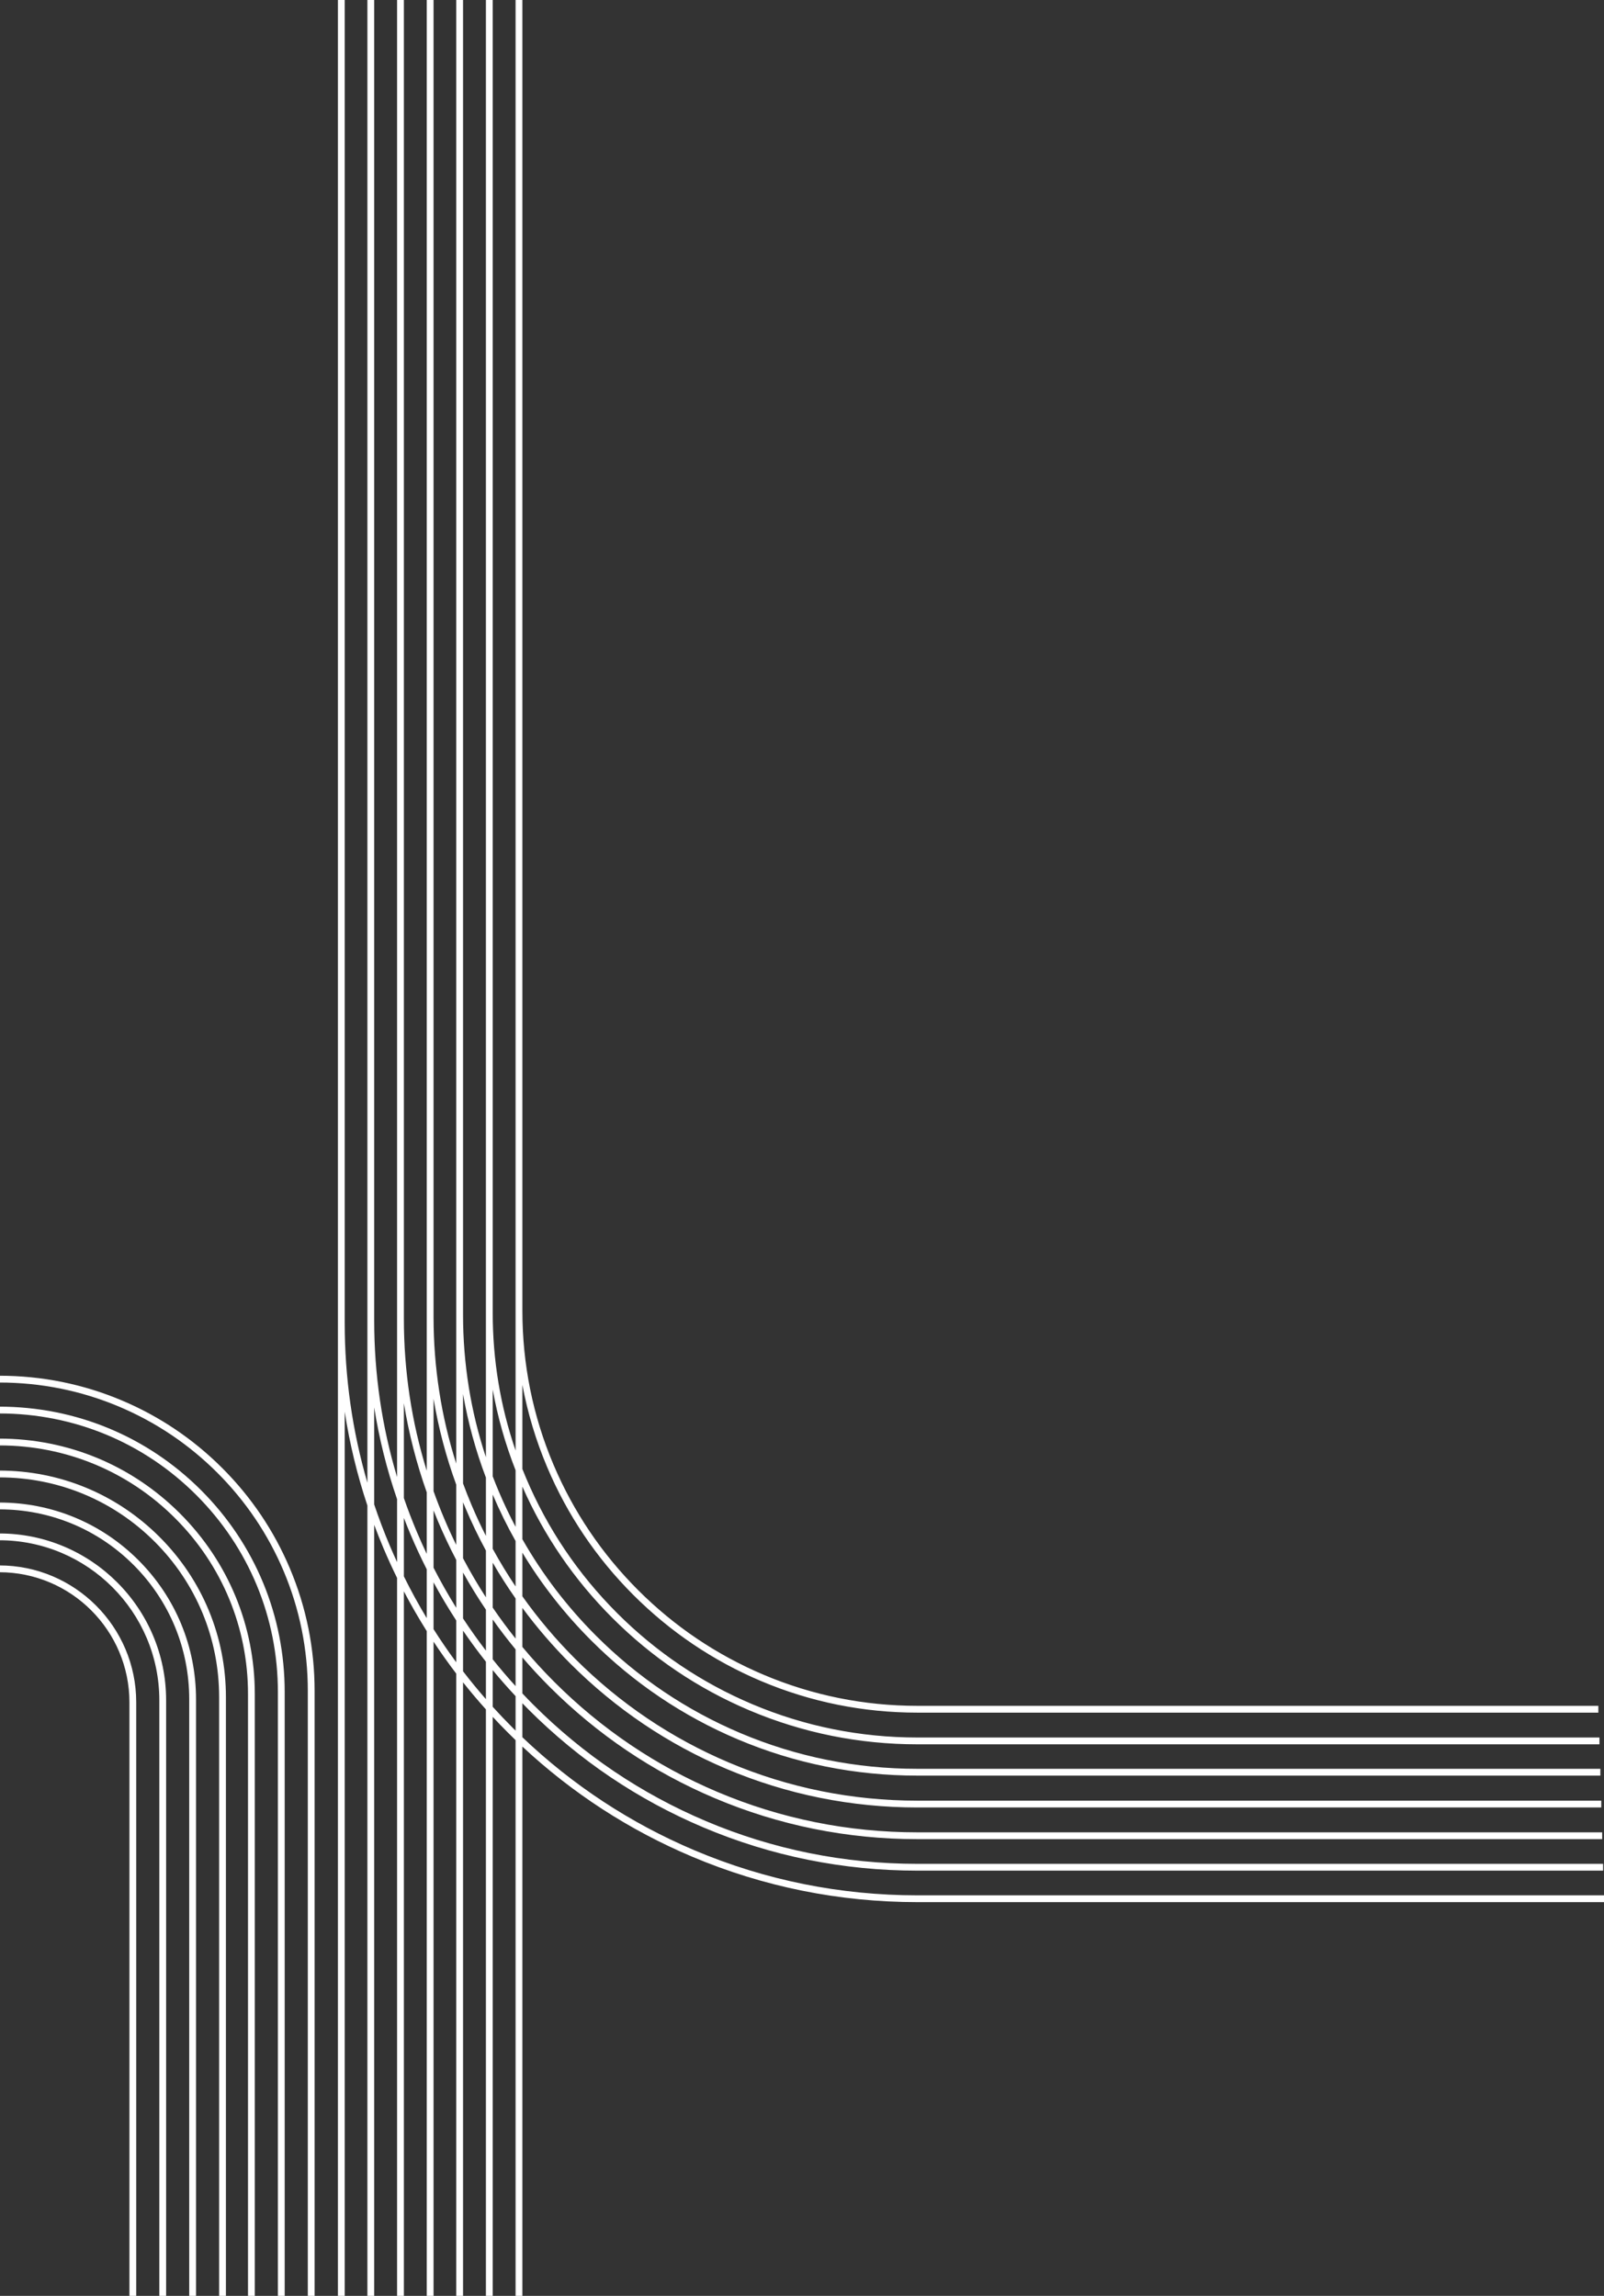<?xml version="1.0" encoding="UTF-8"?> <svg xmlns="http://www.w3.org/2000/svg" width="559" height="800" viewBox="0 0 559 800" fill="none"><rect x="0" y="0" width="559" height="800" fill="#333333" stroke="none"/><g clip-path="url(#clip0_28_461)"><path d="M77.453 511.549C67.363 501.461 55.611 493.541 42.526 488.009C28.979 482.28 14.591 479.375 -0.242 479.375C-15.075 479.375 -29.463 482.28 -43.011 488.009C-56.096 493.541 -67.844 501.461 -77.934 511.549C-88.025 521.637 -95.946 533.386 -101.483 546.466C-107.212 560.01 -110.118 574.396 -110.118 589.225V1262.62H-107.748V589.228C-107.748 574.718 -104.907 560.641 -99.299 547.39C-93.884 534.592 -86.132 523.097 -76.258 513.225C-66.384 503.354 -54.887 495.603 -42.086 490.191C-28.832 484.588 -14.755 481.744 -0.239 481.744C14.277 481.744 28.354 484.585 41.608 490.191C54.408 495.606 65.909 503.354 75.782 513.225C85.656 523.097 93.409 534.592 98.824 547.39C104.429 560.641 107.273 574.715 107.273 589.228V949.926H109.643V589.228C109.643 574.399 106.737 560.013 101.007 546.469C95.474 533.386 87.552 521.64 77.459 511.552L77.453 511.549Z" fill="white"></path><path d="M-0.242 490.15C-26.809 490.15 -51.785 500.492 -70.57 519.273C-89.355 538.054 -99.699 563.025 -99.699 589.587V1262.62H-97.329V589.587C-97.329 563.659 -87.231 539.283 -68.893 520.95C-50.556 502.616 -26.175 492.519 -0.242 492.519C25.691 492.519 50.072 502.616 68.409 520.95C86.746 539.283 96.845 563.659 96.845 589.587V949.832H99.215V589.587C99.215 563.025 88.87 538.054 70.086 519.273C51.301 500.492 26.325 490.15 -0.242 490.15Z" fill="white"></path><path d="M-0.242 501.286C-24.024 501.286 -46.382 510.545 -63.199 527.359C-80.017 544.173 -89.278 566.529 -89.278 590.306V1262.63H-86.908V590.306C-86.908 567.16 -77.893 545.402 -61.523 529.035C-45.152 512.669 -23.39 503.656 -0.239 503.656C22.912 503.656 44.674 512.669 61.044 529.035C77.415 545.402 86.429 567.16 86.429 590.306V949.861H88.799V590.306C88.799 566.529 79.539 544.173 62.721 527.359C45.903 510.545 23.546 501.286 -0.239 501.286H-0.242Z" fill="white"></path><path d="M-0.242 512.426C-21.337 512.426 -41.171 520.639 -56.087 535.551C-71.002 550.464 -79.217 570.293 -79.217 591.385V1262.63H-76.847V591.385C-76.847 570.927 -68.878 551.693 -54.41 537.228C-39.941 522.762 -20.704 514.795 -0.242 514.795C20.219 514.795 39.46 522.762 53.929 537.228C68.397 551.693 76.366 570.927 76.366 591.385V949.915H78.736V591.385C78.736 570.293 70.521 550.464 55.605 535.551C40.69 520.639 20.856 512.426 -0.239 512.426H-0.242Z" fill="white"></path><path d="M-0.242 523.559C-18.553 523.559 -35.77 530.688 -48.719 543.634C-61.668 556.58 -68.798 573.794 -68.798 592.101V1262.62H-66.428V592.104C-66.428 574.428 -59.544 557.809 -47.042 545.314C-34.541 532.815 -17.922 525.932 -0.242 525.932C17.438 525.932 34.06 532.815 46.558 545.314C59.059 557.812 65.944 574.431 65.944 592.104V949.944H68.314V592.104C68.314 573.794 61.184 556.583 48.235 543.637C35.286 530.691 18.072 523.562 -0.242 523.562V523.559Z" fill="white"></path><path d="M-0.242 534.337C-32.298 534.337 -58.377 560.413 -58.377 592.463V1262.63H-56.007V592.463C-56.007 561.719 -30.989 536.707 -0.242 536.707C30.505 536.707 55.525 561.719 55.525 592.463V949.846H57.895V592.463C57.895 560.413 31.814 534.337 -0.242 534.337Z" fill="white"></path><path d="M-0.242 545.474C-26.551 545.474 -47.958 566.876 -47.958 593.179V1262.62H-45.588V593.179C-45.588 568.182 -25.245 547.843 -0.242 547.843C24.761 547.843 45.104 568.182 45.104 593.179V949.873H47.474V593.179C47.474 566.873 26.067 545.474 -0.242 545.474Z" fill="white"></path><path d="M319.749 660.43C292.8 660.43 266.657 655.152 242.048 644.745C219.756 635.317 199.594 622.072 182.053 605.344V593.505C182.755 594.231 183.463 594.951 184.177 595.667C201.783 613.275 222.283 627.098 245.114 636.756C268.751 646.756 293.864 651.826 319.749 651.826H558.683V649.457H319.749C294.181 649.457 269.382 644.448 246.038 634.574C223.491 625.037 203.243 611.383 185.854 593.991C184.565 592.703 183.3 591.396 182.053 590.078V577.541C185.057 581.036 188.203 584.433 191.488 587.721C208.143 604.378 227.538 617.457 249.137 626.595C271.5 636.055 295.256 640.85 319.746 640.85H558.363V638.48H319.746C295.576 638.48 272.128 633.747 250.058 624.412C228.744 615.396 209.601 602.488 193.162 586.047C189.255 582.141 185.552 578.08 182.05 573.874V560.274C187.119 567.133 192.715 573.631 198.823 579.739C214.53 595.439 232.82 607.769 253.187 616.379C274.27 625.294 296.663 629.814 319.746 629.814H558.046V627.445H319.746C296.983 627.445 274.901 622.987 254.111 614.196C234.029 605.705 215.991 593.547 200.5 578.062C193.698 571.265 187.543 563.976 182.053 556.237V541.034C188.751 552.126 196.782 562.377 206.075 571.665C220.831 586.418 238.016 597.998 257.15 606.09C276.96 614.466 297.999 618.713 319.684 618.713H557.729V616.344H319.684C298.316 616.344 277.588 612.159 258.072 603.91C239.219 595.94 222.289 584.528 207.749 569.991C197.635 559.883 189.036 548.616 182.053 536.351V518.012C189.578 535.095 200.115 550.476 213.393 563.754C227.206 577.565 243.289 588.408 261.2 595.984C279.745 603.827 299.442 607.805 319.746 607.805H557.412V605.435H319.746C299.762 605.435 280.373 601.523 262.124 593.804C244.495 586.349 228.664 575.675 215.069 562.08C201.475 548.486 190.798 532.655 183.345 515.029C182.9 513.981 182.471 512.929 182.053 511.875V482.544C183.884 492.362 186.766 501.953 190.692 511.229C197.745 527.907 207.844 542.885 220.707 555.748C233.57 568.611 248.548 578.708 265.229 585.763C282.497 593.067 300.84 596.769 319.749 596.769H557.033V594.4H319.749C301.16 594.4 283.128 590.76 266.15 583.58C249.753 576.647 235.027 566.719 222.381 554.075C209.734 541.431 199.807 526.705 192.872 510.308C185.691 493.334 182.053 475.302 182.053 456.714V0H179.683V505.451C174.389 490.046 171.711 473.928 171.711 457.401V0H169.341V507.782C164.051 491.806 161.37 475.128 161.37 458.038V0H159V510C153.777 493.615 151.12 476.549 151.093 459.081V0H148.723V458.796C148.723 458.891 148.723 458.986 148.723 459.081V512.497C143.426 495.422 140.751 477.663 140.751 459.495V0H138.381V514.677C133.087 497.081 130.409 478.812 130.409 460.132V0H128.039V516.658C122.787 498.627 120.133 479.929 120.133 460.828V0H117.763V1262.63H120.133V491.915C121.845 503.025 124.485 513.942 128.039 524.614V1262.63H130.409V531.325C131.425 534.05 132.498 536.757 133.635 539.446C135.123 542.962 136.707 546.427 138.381 549.836V1262.63H140.751V554.51C143.228 559.24 145.888 563.857 148.723 568.362V1262.63H151.093V572.038C153.599 575.832 156.236 579.543 159 583.166V1262.63H161.37V586.207C163.923 589.424 166.58 592.569 169.341 595.641V1262.63H171.711V598.238C173.412 600.066 175.148 601.869 176.922 603.64C177.835 604.553 178.756 605.453 179.683 606.348V1262.63H182.053V608.599C199.416 624.8 219.258 637.678 241.124 646.924C266.026 657.457 292.48 662.797 319.746 662.797H558.997V660.427H319.746L319.749 660.43ZM179.683 587.525C176.919 584.492 174.262 581.377 171.711 578.19V564.32C174.238 567.88 176.896 571.351 179.683 574.73V587.525ZM161.373 547.95C163.849 552.378 166.506 556.696 169.344 560.896V575.166C166.548 571.52 163.891 567.779 161.373 563.949V547.95ZM159.003 560.247C156.174 555.71 153.537 551.051 151.096 546.276V526.32C151.594 527.575 152.106 528.828 152.633 530.075C154.58 534.675 156.704 539.174 159.006 543.569V560.247H159.003ZM161.373 523.464C161.633 524.104 161.9 524.741 162.169 525.378C164.329 530.484 166.723 535.457 169.344 540.293V556.598C166.492 552.185 163.831 547.648 161.373 542.989V523.464ZM179.683 570.966C176.887 567.462 174.229 563.86 171.711 560.167V544.517C174.188 548.788 176.845 552.946 179.683 556.986V570.969V570.966ZM179.683 552.801C176.827 548.554 174.17 544.179 171.711 539.683V520.775C174.075 526.343 176.736 531.743 179.683 536.967V552.801ZM171.711 484.179C173.435 493.781 176.096 503.182 179.683 512.316V532.027C177.556 528.008 175.598 523.885 173.815 519.667C173.08 517.932 172.381 516.187 171.711 514.434V484.179ZM161.373 485.734C163.097 495.668 165.757 505.403 169.344 514.872V535.19C167.561 531.68 165.896 528.103 164.353 524.454C163.298 521.957 162.306 519.442 161.375 516.91V485.731L161.373 485.734ZM151.093 487.387C152.808 497.587 155.445 507.589 159 517.336V538.324C157.521 535.312 156.123 532.255 154.811 529.151C153.475 525.994 152.239 522.807 151.093 519.596V487.387ZM140.751 488.95C142.475 499.518 145.138 509.89 148.723 520.008V541.463C147.523 538.943 146.374 536.393 145.284 533.81C143.637 529.915 142.129 525.976 140.751 522.004V488.95ZM135.819 538.522C133.828 533.813 132.024 529.047 130.409 524.231V490.405C132.133 501.283 134.794 511.97 138.381 522.401V544.318C137.498 542.402 136.642 540.471 135.819 538.522ZM140.751 549.288V528.905C141.504 530.857 142.283 532.8 143.1 534.731C144.839 538.842 146.717 542.879 148.723 546.836V563.846C145.867 559.113 143.21 554.258 140.751 549.282V549.288ZM151.093 567.678V551.365C153.549 555.905 156.188 560.333 159 564.651V579.214C156.227 575.459 153.59 571.611 151.093 567.675V567.678ZM161.373 582.363V568.202C163.899 571.896 166.557 575.503 169.344 579.019V592.072C166.58 588.911 163.923 585.677 161.373 582.363ZM178.599 601.967C176.238 599.607 173.942 597.193 171.711 594.734V581.954C174.265 585.049 176.925 588.07 179.683 591.02V603.042C179.322 602.684 178.957 602.328 178.596 601.97L178.599 601.967Z" fill="white"></path></g><defs><clipPath id="clip0_28_461"><rect width="559" height="800" fill="white"></rect></clipPath></defs></svg> 